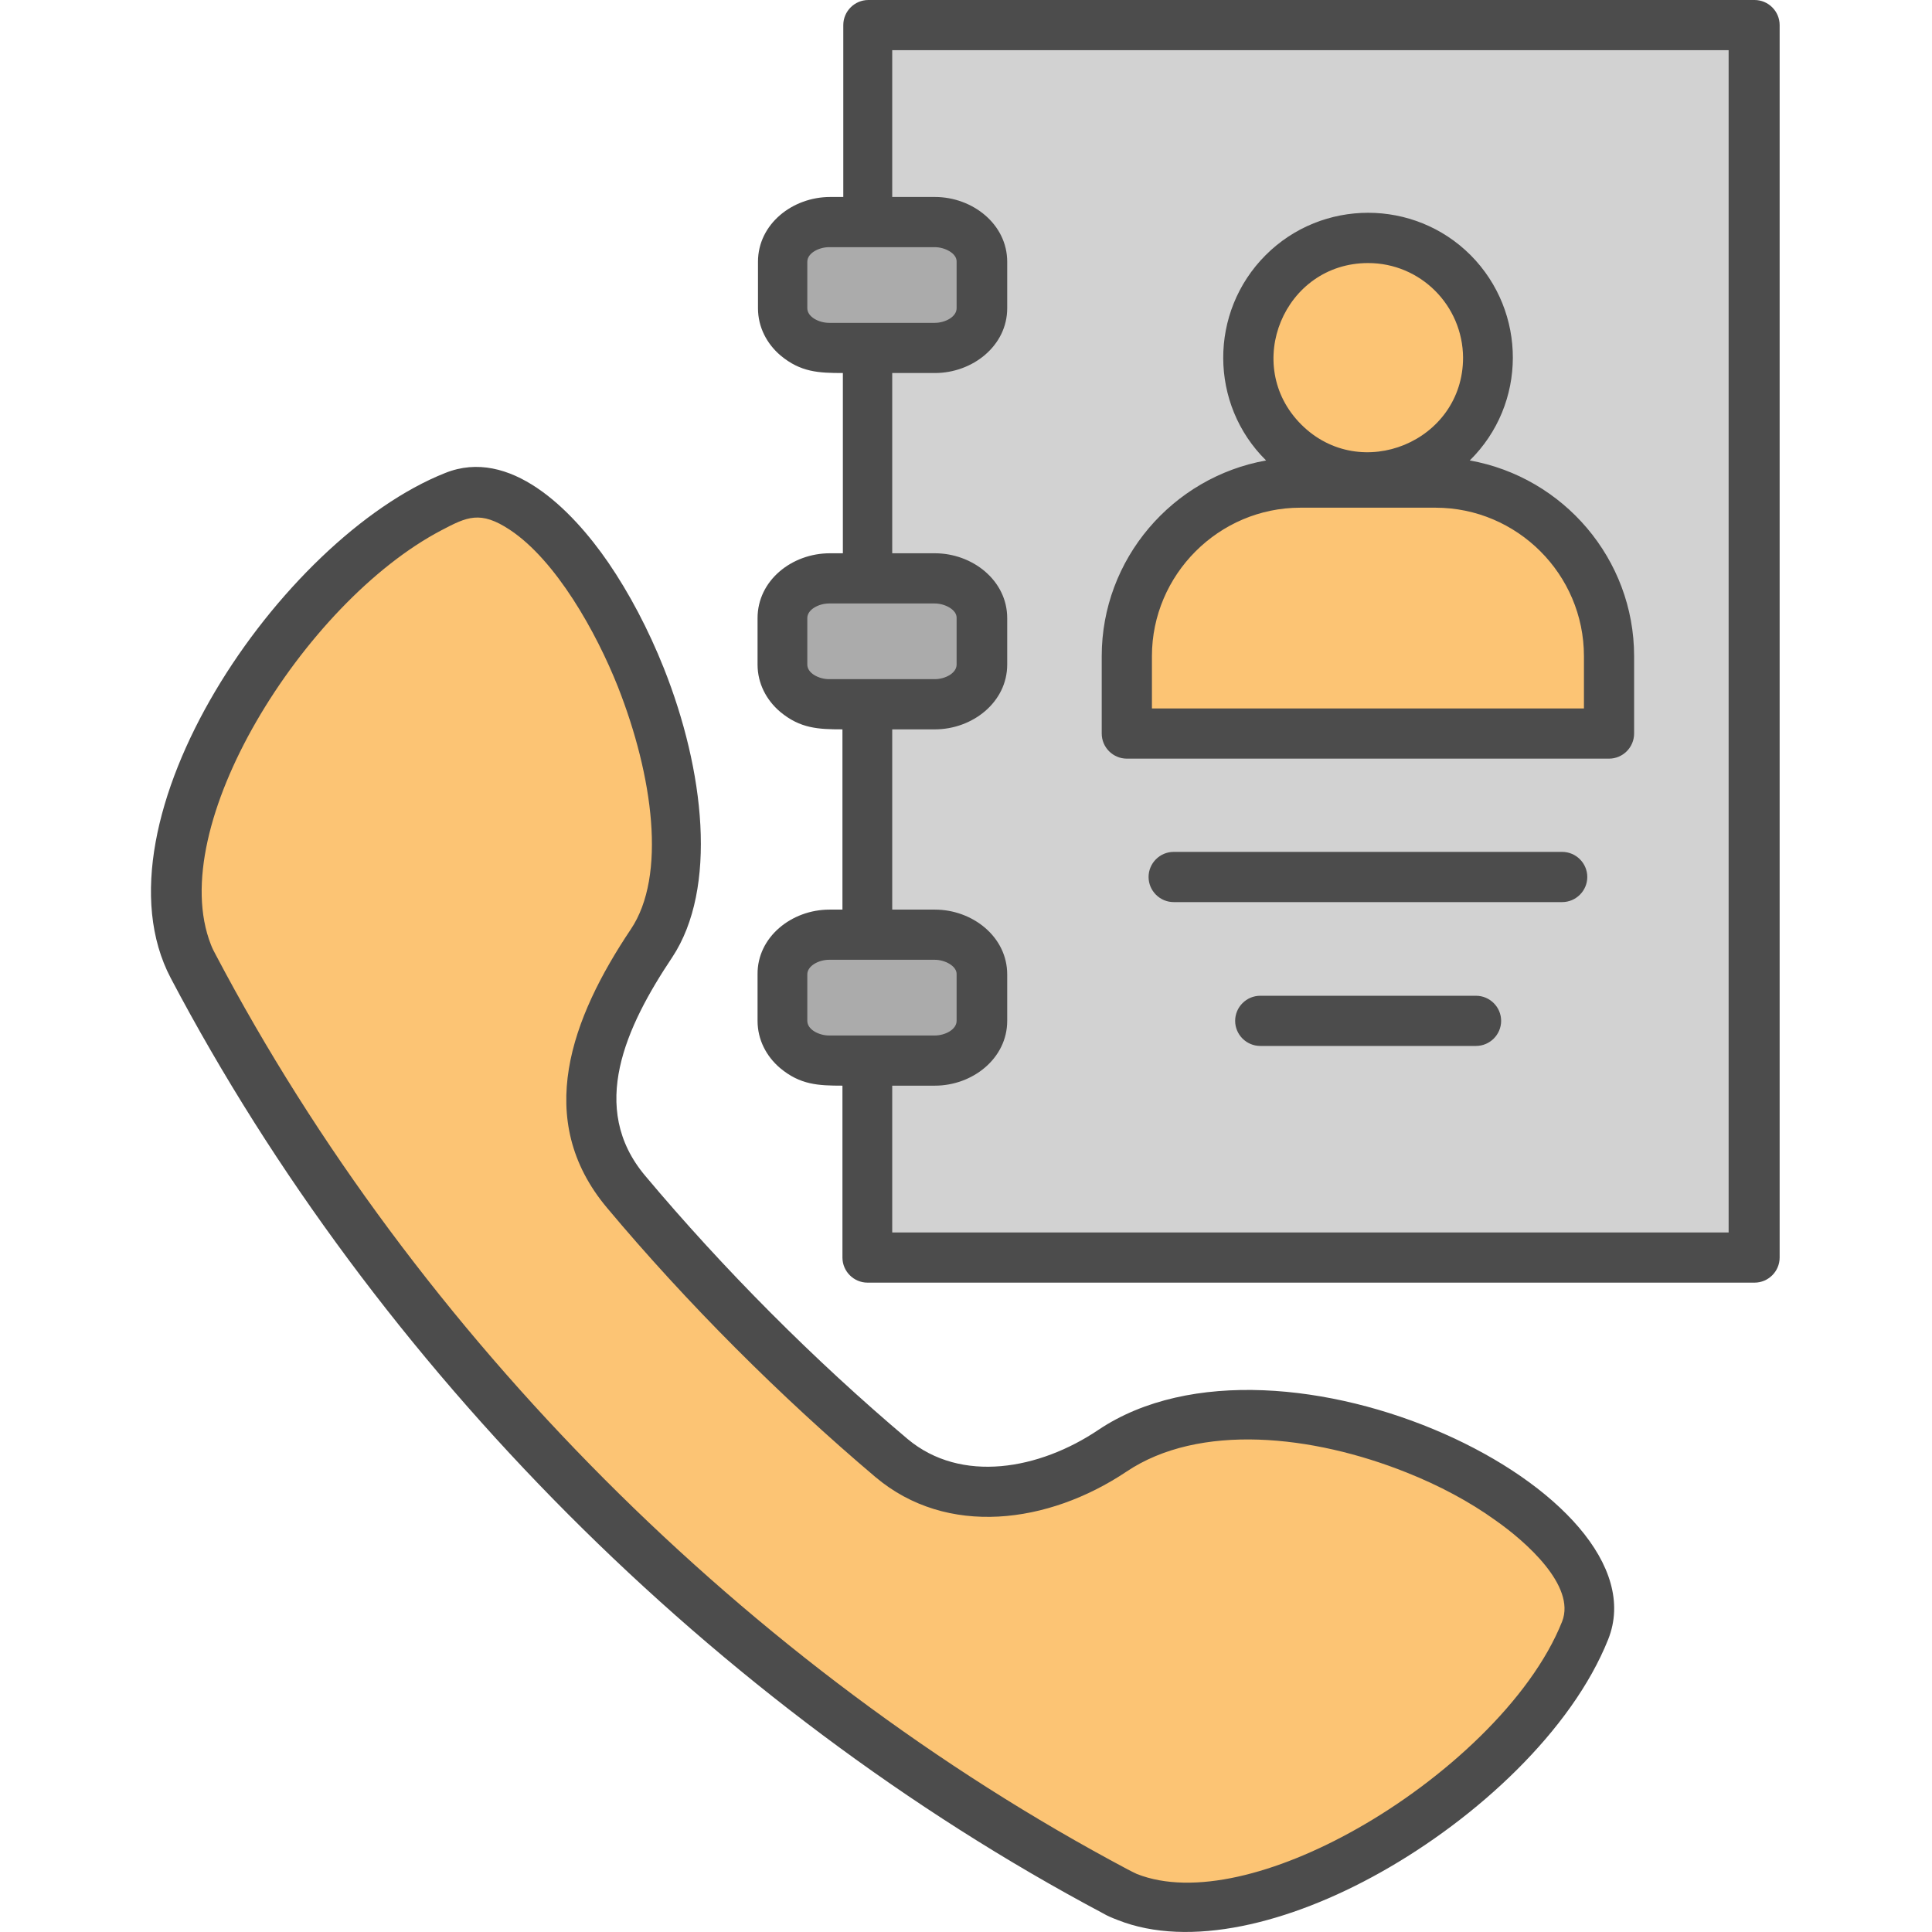 <?xml version="1.0" encoding="UTF-8"?> <svg xmlns="http://www.w3.org/2000/svg" width="64" height="64" viewBox="0 0 64 64" fill="none"><g clip-path="url(#clip0_6964_1557)"><path d="M58.011 0.692H29.216V41.838H58.011V0.692Z" fill="#D2D2D2"></path><path d="M45.325 15.682C47.443 15.682 49.16 13.965 49.16 11.847C49.16 9.73 47.443 8.013 45.325 8.013C43.208 8.013 41.491 9.73 41.491 11.847C41.491 13.965 43.208 15.682 45.325 15.682Z" fill="#FCC474"></path><path d="M43.781 15.683H47.165C50.857 15.683 53.854 18.681 53.854 22.371V22.637C53.854 23.554 53.108 24.3 52.191 24.3H38.753C37.836 24.3 37.091 23.554 37.091 22.637V22.371C37.091 18.679 40.089 15.683 43.779 15.683H43.781Z" fill="#FCC474"></path><path d="M30.862 7.65H27.645C26.727 7.65 25.983 8.395 25.983 9.313V9.572C25.983 10.49 26.727 11.234 27.645 11.234H30.862C31.78 11.234 32.525 10.49 32.525 9.572V9.313C32.525 8.395 31.78 7.65 30.862 7.65Z" fill="#ABABAB"></path><path d="M30.862 19.453H27.645C26.727 19.453 25.983 20.197 25.983 21.116V21.375C25.983 22.293 26.727 23.037 27.645 23.037H30.862C31.78 23.037 32.525 22.293 32.525 21.375V21.116C32.525 20.197 31.78 19.453 30.862 19.453Z" fill="#ABABAB"></path><path d="M30.825 31.257H27.608C26.69 31.257 25.945 32.001 25.945 32.919V33.178C25.945 34.096 26.69 34.841 27.608 34.841H30.825C31.743 34.841 32.487 34.096 32.487 33.178V32.919C32.487 32.001 31.743 31.257 30.825 31.257Z" fill="#ABABAB"></path><path d="M15.327 16.09L18.722 18.01L21.48 23.036L22.224 28.22L21.48 31.794L19.783 35.312V37.329L22.224 41.838L30.182 48.682L32.523 49.319L36.496 48.47L38.99 47.09H42.185L49.16 48.789L51.827 51.76L52.581 53.458L50.98 56.748L47.266 60.037L42.185 62.69L38.778 63.432L33.953 60.992L22.542 52.608L10.551 39.026L5.882 30.75V26.184L10.551 19.991L15.327 16.09Z" fill="#FCC474"></path><path d="M41.747 34.648C41.29 34.648 40.916 34.274 40.916 33.817C40.916 33.36 41.29 32.986 41.747 32.986H48.895C49.353 32.986 49.727 33.36 49.727 33.817C49.727 34.274 49.353 34.648 48.895 34.648H41.747ZM38.879 29.883C38.422 29.883 38.048 29.508 38.048 29.051C38.048 28.594 38.422 28.22 38.879 28.22H51.749C52.206 28.22 52.581 28.594 52.581 29.051C52.581 29.508 52.206 29.883 51.749 29.883H38.879ZM47.552 16.818H43.077C40.376 16.818 38.159 19.035 38.159 21.736V23.468H52.47V21.736C52.47 19.021 50.253 16.818 47.552 16.818ZM48.688 15.253C51.791 15.807 54.132 18.522 54.132 21.736V24.299C54.132 24.757 53.758 25.131 53.301 25.131H37.328C36.87 25.131 36.496 24.757 36.496 24.299V21.736C36.496 18.522 38.838 15.807 41.941 15.253C40.057 13.396 40.043 10.335 41.927 8.451C43.797 6.581 46.845 6.581 48.715 8.451C50.586 10.335 50.586 13.383 48.688 15.253ZM45.321 8.714C42.537 8.714 41.137 12.094 43.105 14.062C45.072 16.029 48.466 14.63 48.466 11.845C48.452 10.113 47.053 8.714 45.321 8.714ZM27.478 30.132H27.907V24.161C27.104 24.161 26.508 24.133 25.843 23.579C25.386 23.191 25.095 22.637 25.095 22.014V20.476C25.095 19.229 26.231 18.328 27.491 18.328H27.921V12.357C27.117 12.357 26.522 12.33 25.857 11.776C25.4 11.388 25.109 10.834 25.109 10.21V8.672C25.109 7.426 26.245 6.525 27.505 6.525H27.935V0.831C27.935 0.374 28.309 0 28.766 0H58.122C58.579 0 58.953 0.374 58.953 0.831V41.658C58.953 42.115 58.579 42.489 58.122 42.489H28.738C28.281 42.489 27.907 42.115 27.907 41.658V35.964C27.104 35.964 26.508 35.937 25.843 35.382C25.386 34.995 25.095 34.44 25.095 33.817V32.279C25.081 31.046 26.217 30.132 27.478 30.132ZM29.556 30.132H30.969C32.216 30.132 33.365 31.032 33.365 32.279V33.817C33.365 35.064 32.216 35.964 30.969 35.964H29.556V40.827H57.263V1.662H29.556V6.525H30.969C32.216 6.525 33.365 7.426 33.365 8.672V10.21C33.365 11.457 32.216 12.357 30.969 12.357H29.556V18.328H30.969C32.216 18.328 33.365 19.229 33.365 20.476V22.014C33.365 23.26 32.216 24.161 30.969 24.161H29.556V30.132ZM30.969 31.794H27.464C27.131 31.794 26.743 31.988 26.743 32.279V33.817C26.743 34.108 27.131 34.302 27.464 34.302H30.969C31.301 34.302 31.689 34.108 31.689 33.817V32.279C31.703 32.002 31.301 31.794 30.969 31.794ZM30.969 19.991H27.464C27.131 19.991 26.743 20.185 26.743 20.476V22.014C26.743 22.305 27.131 22.498 27.464 22.498H30.969C31.301 22.498 31.689 22.305 31.689 22.014V20.476C31.703 20.199 31.301 19.991 30.969 19.991ZM30.969 8.188H27.464C27.131 8.188 26.743 8.382 26.743 8.672V10.21C26.743 10.501 27.131 10.695 27.464 10.695H30.969C31.301 10.695 31.689 10.501 31.689 10.21V8.672C31.703 8.395 31.301 8.188 30.969 8.188ZM36.386 47.366C42.44 43.307 55.213 49.444 53.273 54.307C52.068 57.327 48.923 60.236 45.737 62.023C42.703 63.727 39.392 64.544 37.023 63.602C36.843 63.533 36.676 63.464 36.538 63.381C23.682 56.551 12.446 45.288 5.658 32.404C2.915 27.195 9.302 17.83 14.746 15.669C16.88 14.81 18.93 16.86 20.149 18.633C20.842 19.645 21.479 20.85 21.992 22.138C23.335 25.518 23.779 29.425 22.269 31.711C20.731 34.011 19.484 36.699 21.368 38.943C23.959 42.032 26.979 45.066 30.068 47.671C31.842 49.153 34.432 48.682 36.386 47.366ZM46.596 48.779C43.479 47.532 39.724 47.13 37.314 48.751C34.723 50.483 31.37 50.926 29.002 48.931C25.857 46.271 22.74 43.154 20.108 40.01C17.655 37.086 18.93 33.72 20.897 30.783C22.088 29.01 21.631 25.699 20.468 22.748C19.747 20.933 18.417 18.564 16.893 17.553C15.91 16.901 15.466 17.123 14.621 17.567C12.349 18.758 10.036 21.224 8.484 23.912C6.974 26.53 6.212 29.328 6.988 31.296C7.03 31.406 7.085 31.517 7.154 31.642C13.79 44.235 24.776 55.249 37.355 61.926C37.48 61.995 37.577 62.037 37.66 62.078C39.517 62.813 42.301 62.078 44.947 60.582C47.801 58.975 50.71 56.329 51.749 53.711C52.206 52.533 50.544 51.065 49.533 50.358C48.688 49.749 47.676 49.208 46.596 48.779Z" fill="#4C4C4C"></path></g><defs><clipPath id="clip0_6964_1557"><rect width="53.953" height="64" fill="white" transform="translate(5)"></rect></clipPath></defs></svg> 